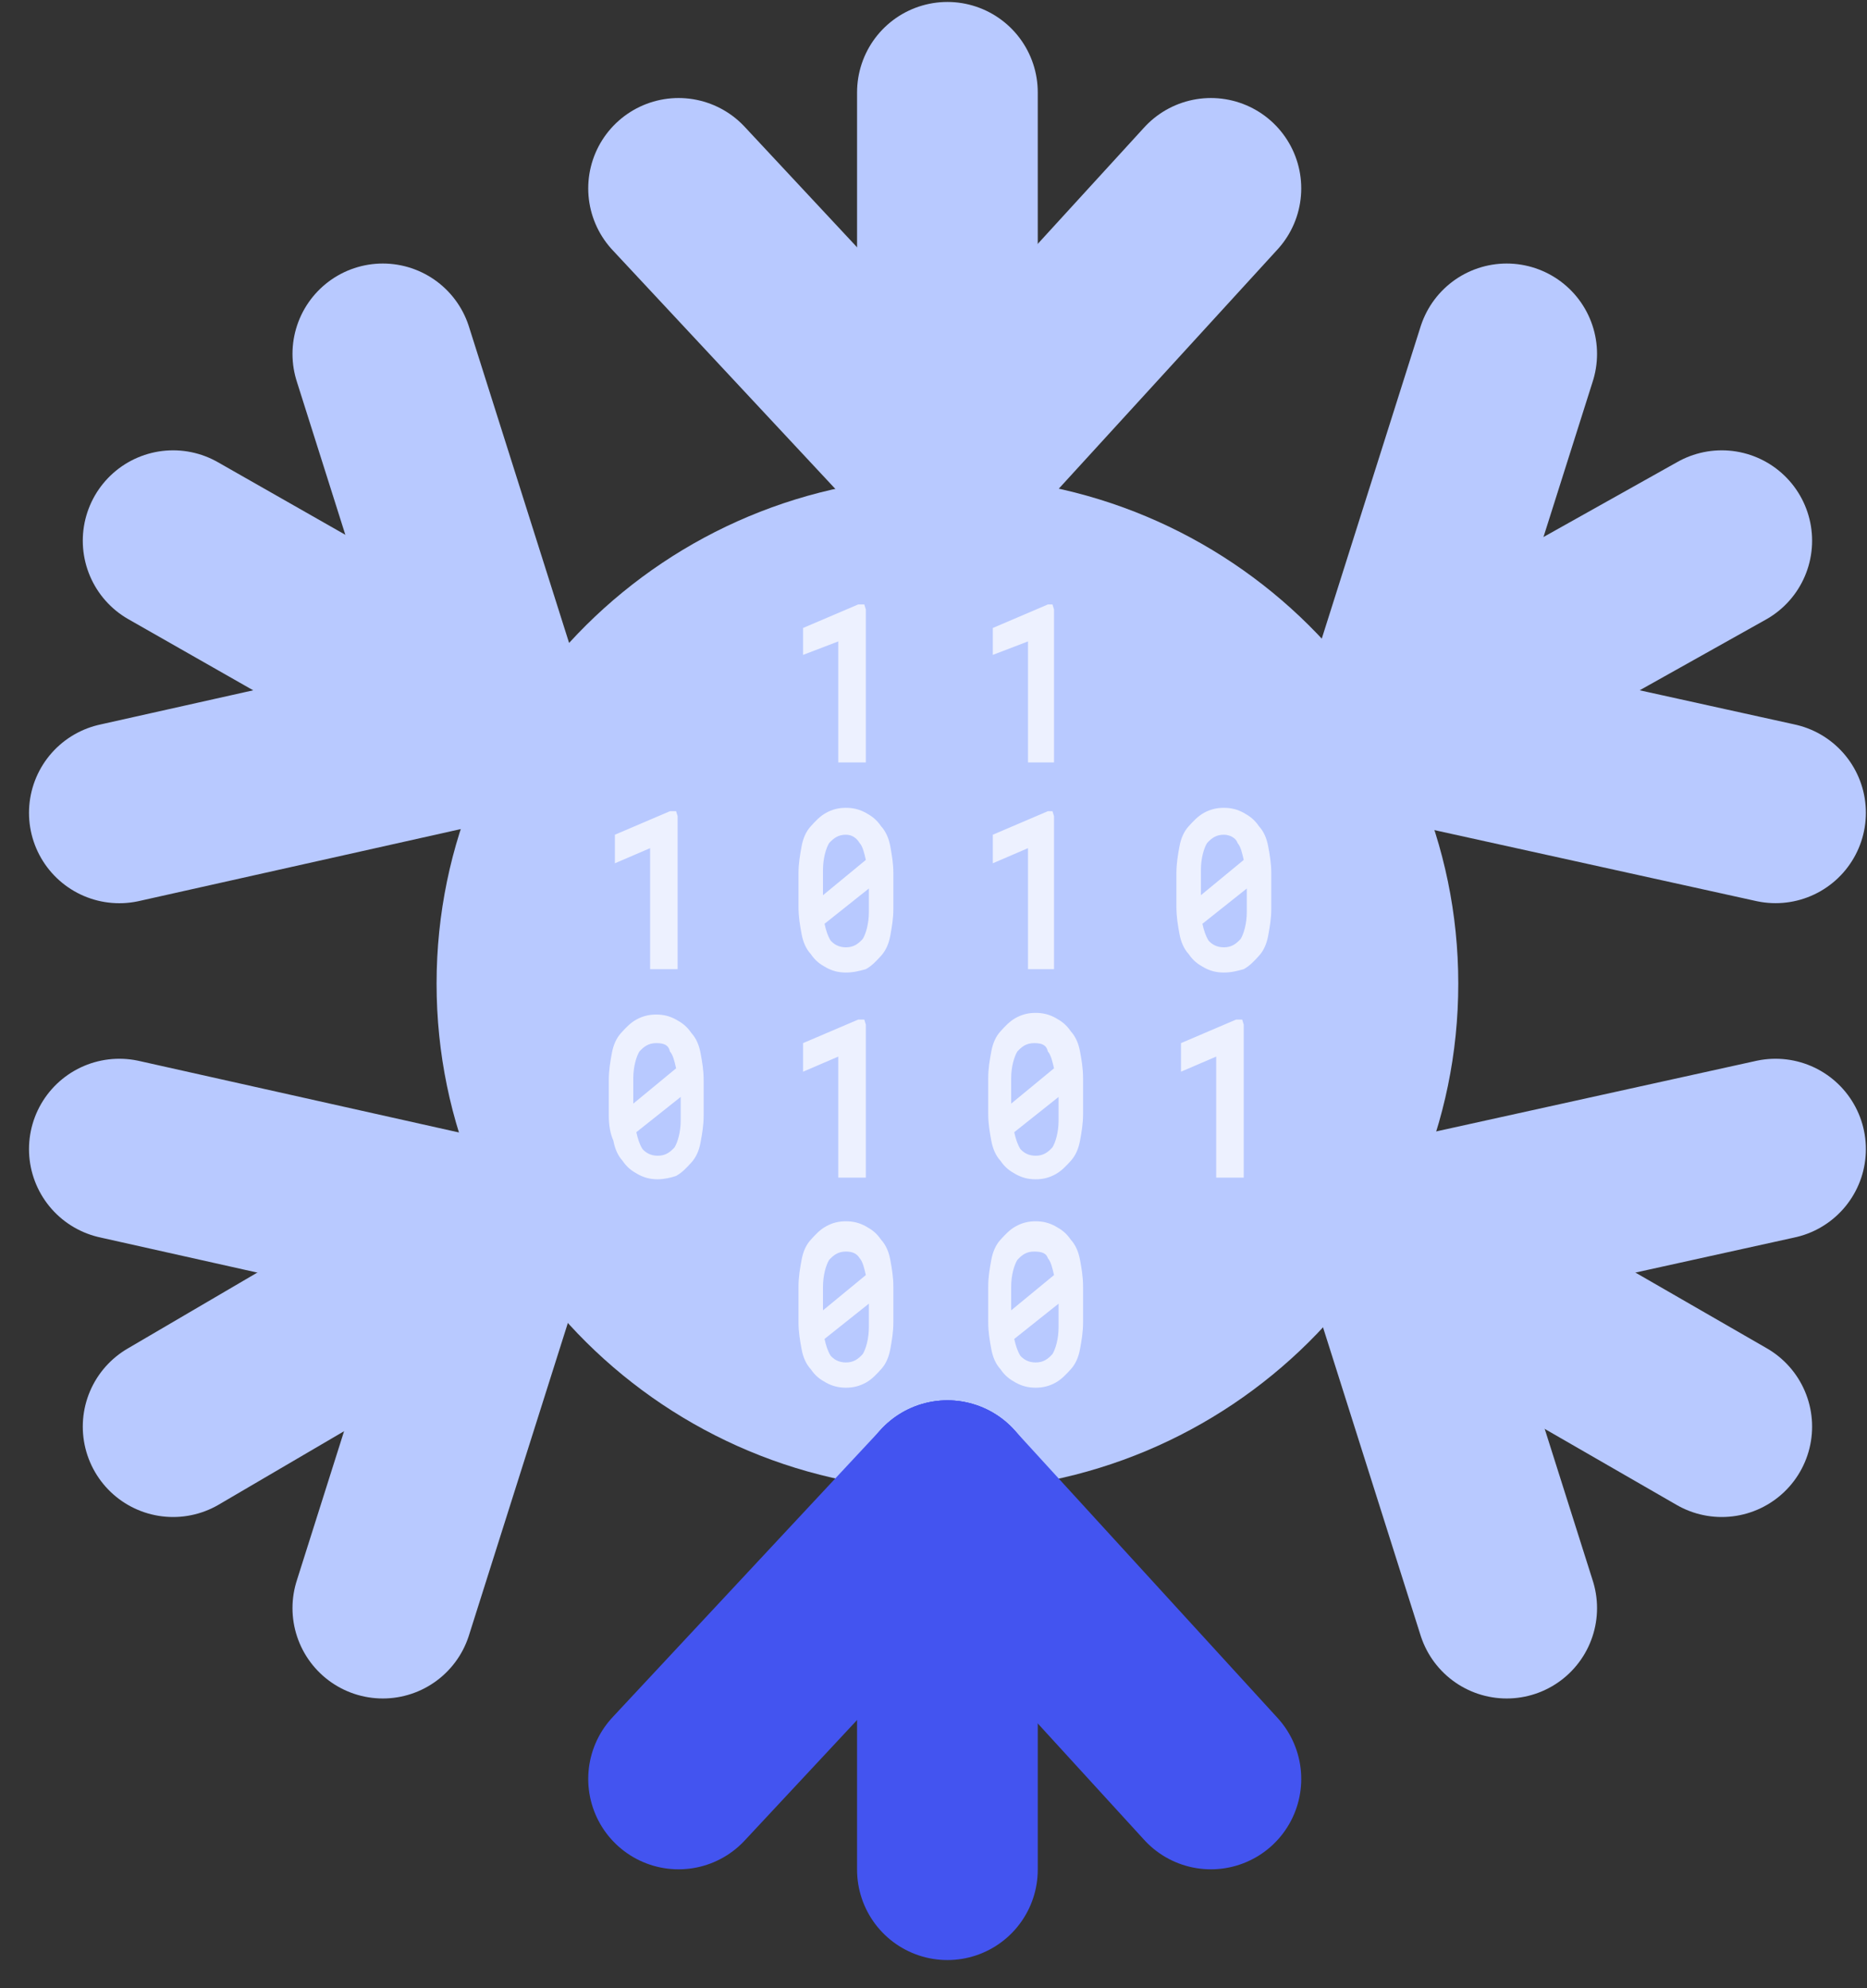 <?xml version="1.0" encoding="UTF-8"?> <svg xmlns="http://www.w3.org/2000/svg" width="62" height="66" viewBox="0 0 62 66" fill="none"><rect x="0" y="0" width="62" height="66" fill="#333333" stroke="none"/> <path d="M48.427 32.653C48.427 23.357 40.832 15.821 31.463 15.821C22.094 15.821 14.498 23.357 14.498 32.653C14.498 41.949 22.094 49.485 31.463 49.485C40.832 49.485 48.427 41.949 48.427 32.653Z" fill="#B8C9FF"></path> <path d="M31.462 49.485L31.462 62.065" stroke="#4354F0" stroke-width="6" stroke-miterlimit="10" stroke-linecap="round"></path> <path d="M31.462 49.485L22.534 59.053" stroke="#4354F0" stroke-width="6" stroke-miterlimit="10" stroke-linecap="round"></path> <path d="M31.462 49.485L40.212 59.053" stroke="#4354F0" stroke-width="6" stroke-miterlimit="10" stroke-linecap="round"></path> <path d="M46.106 40.98L57.177 47.358" stroke="#B8C9FF" stroke-width="6" stroke-miterlimit="10" stroke-linecap="round"></path> <path d="M46.106 40.98L50.035 53.382" stroke="#B8C9FF" stroke-width="6" stroke-miterlimit="10" stroke-linecap="round"></path> <path d="M46.106 40.98L58.963 38.146" stroke="#B8C9FF" stroke-width="6" stroke-miterlimit="10" stroke-linecap="round"></path> <path d="M46.106 24.15L57.177 17.949" stroke="#B8C9FF" stroke-width="6" stroke-miterlimit="10" stroke-linecap="round"></path> <path d="M46.106 24.147L58.963 26.981" stroke="#B8C9FF" stroke-width="6" stroke-miterlimit="10" stroke-linecap="round"></path> <path d="M46.106 24.15L50.035 11.748" stroke="#B8C9FF" stroke-width="6" stroke-miterlimit="10" stroke-linecap="round"></path> <path d="M31.462 15.821L31.462 3.065" stroke="#B8C9FF" stroke-width="6" stroke-miterlimit="10" stroke-linecap="round"></path> <path d="M31.462 15.821L40.212 6.254" stroke="#B8C9FF" stroke-width="6" stroke-miterlimit="10" stroke-linecap="round"></path> <path d="M31.462 15.821L22.534 6.254" stroke="#B8C9FF" stroke-width="6" stroke-miterlimit="10" stroke-linecap="round"></path> <path d="M16.641 24.15L5.749 17.949" stroke="#B8C9FF" stroke-width="6" stroke-miterlimit="10" stroke-linecap="round"></path> <path d="M16.641 24.15L12.713 11.748" stroke="#B8C9FF" stroke-width="6" stroke-miterlimit="10" stroke-linecap="round"></path> <path d="M16.641 24.148L3.963 26.983" stroke="#B8C9FF" stroke-width="6" stroke-miterlimit="10" stroke-linecap="round"></path> <path d="M16.641 40.98L5.749 47.358" stroke="#B8C9FF" stroke-width="6" stroke-miterlimit="10" stroke-linecap="round"></path> <path d="M16.641 40.98L3.963 38.146" stroke="#B8C9FF" stroke-width="6" stroke-miterlimit="10" stroke-linecap="round"></path> <path d="M16.641 40.98L12.713 53.382" stroke="#B8C9FF" stroke-width="6" stroke-miterlimit="10" stroke-linecap="round"></path> <path d="M34.392 46.065C34.138 46.065 33.935 46.009 33.732 45.898C33.529 45.786 33.376 45.674 33.224 45.451C33.071 45.284 32.97 45.061 32.919 44.782C32.868 44.503 32.817 44.224 32.817 43.889V42.717C32.817 42.383 32.868 42.104 32.919 41.825C32.97 41.546 33.071 41.322 33.224 41.155C33.376 40.988 33.529 40.82 33.732 40.709C33.935 40.597 34.138 40.541 34.392 40.541C34.646 40.541 34.85 40.597 35.053 40.709C35.256 40.82 35.408 40.932 35.561 41.155C35.713 41.322 35.815 41.546 35.866 41.825C35.917 42.104 35.967 42.383 35.967 42.717V43.889C35.967 44.224 35.917 44.503 35.866 44.782C35.815 45.061 35.713 45.284 35.561 45.451C35.408 45.619 35.256 45.786 35.053 45.898C34.85 46.009 34.646 46.065 34.392 46.065ZM33.681 44.447C33.732 44.67 33.783 44.837 33.884 45.005C33.986 45.116 34.138 45.228 34.392 45.228C34.646 45.228 34.799 45.116 34.951 44.949C35.053 44.782 35.154 44.447 35.154 44.056V43.275L33.681 44.447ZM34.342 41.546C34.087 41.546 33.935 41.657 33.783 41.825C33.681 41.992 33.579 42.327 33.579 42.717V43.498L35.002 42.327C34.951 42.104 34.9 41.88 34.799 41.769C34.748 41.601 34.596 41.546 34.342 41.546ZM28.092 46.065C27.838 46.065 27.635 46.009 27.432 45.898C27.228 45.786 27.076 45.674 26.924 45.451C26.771 45.284 26.669 45.061 26.619 44.782C26.568 44.503 26.517 44.224 26.517 43.889V42.717C26.517 42.383 26.568 42.104 26.619 41.825C26.669 41.546 26.771 41.322 26.924 41.155C27.076 40.988 27.228 40.82 27.432 40.709C27.635 40.597 27.838 40.541 28.092 40.541C28.346 40.541 28.549 40.597 28.753 40.709C28.956 40.82 29.108 40.932 29.261 41.155C29.413 41.322 29.515 41.546 29.566 41.825C29.616 42.104 29.667 42.383 29.667 42.717V43.889C29.667 44.224 29.616 44.503 29.566 44.782C29.515 45.061 29.413 45.284 29.261 45.451C29.108 45.619 28.956 45.786 28.753 45.898C28.549 46.009 28.346 46.065 28.092 46.065ZM27.381 44.447C27.432 44.67 27.482 44.837 27.584 45.005C27.686 45.116 27.838 45.228 28.092 45.228C28.346 45.228 28.499 45.116 28.651 44.949C28.753 44.782 28.854 44.447 28.854 44.056V43.275L27.381 44.447ZM28.092 41.546C27.838 41.546 27.686 41.657 27.533 41.825C27.432 41.992 27.33 42.327 27.33 42.717V43.498L28.753 42.327C28.702 42.104 28.651 41.88 28.549 41.769C28.448 41.601 28.295 41.546 28.092 41.546ZM34.392 39.147C34.138 39.147 33.935 39.091 33.732 38.979C33.529 38.867 33.376 38.756 33.224 38.533C33.071 38.365 32.97 38.142 32.919 37.863C32.868 37.584 32.817 37.305 32.817 36.971V35.799C32.817 35.464 32.868 35.185 32.919 34.906C32.97 34.627 33.071 34.404 33.224 34.237C33.376 34.069 33.529 33.902 33.732 33.79C33.935 33.679 34.138 33.623 34.392 33.623C34.646 33.623 34.85 33.679 35.053 33.79C35.256 33.902 35.408 34.013 35.561 34.237C35.713 34.404 35.815 34.627 35.866 34.906C35.917 35.185 35.967 35.464 35.967 35.799V36.971C35.967 37.305 35.917 37.584 35.866 37.863C35.815 38.142 35.713 38.365 35.561 38.533C35.408 38.7 35.256 38.867 35.053 38.979C34.85 39.091 34.646 39.147 34.392 39.147ZM33.681 37.584C33.732 37.807 33.783 37.975 33.884 38.142C33.986 38.254 34.138 38.365 34.392 38.365C34.646 38.365 34.799 38.254 34.951 38.086C35.053 37.919 35.154 37.584 35.154 37.194V36.413L33.681 37.584ZM34.342 34.627C34.087 34.627 33.935 34.739 33.783 34.906C33.681 35.074 33.579 35.408 33.579 35.799V36.636L35.002 35.464C34.951 35.241 34.9 35.018 34.799 34.906C34.748 34.683 34.596 34.627 34.342 34.627ZM21.843 39.147C21.589 39.147 21.385 39.091 21.182 38.979C20.979 38.867 20.826 38.756 20.674 38.533C20.522 38.365 20.42 38.142 20.369 37.863C20.268 37.64 20.217 37.361 20.217 37.026V35.855C20.217 35.52 20.268 35.241 20.318 34.962C20.369 34.683 20.471 34.46 20.623 34.292C20.776 34.125 20.928 33.958 21.131 33.846C21.335 33.734 21.538 33.679 21.792 33.679C22.046 33.679 22.249 33.734 22.452 33.846C22.656 33.958 22.808 34.069 22.96 34.292C23.113 34.46 23.215 34.683 23.265 34.962C23.316 35.241 23.367 35.52 23.367 35.855V37.026C23.367 37.361 23.316 37.64 23.265 37.919C23.215 38.198 23.113 38.421 22.96 38.589C22.808 38.756 22.656 38.923 22.452 39.035C22.3 39.091 22.046 39.147 21.843 39.147ZM21.131 37.584C21.182 37.807 21.233 37.975 21.335 38.142C21.436 38.254 21.589 38.365 21.843 38.365C22.097 38.365 22.249 38.254 22.402 38.086C22.503 37.919 22.605 37.584 22.605 37.194V36.413L21.131 37.584ZM21.792 34.627C21.538 34.627 21.385 34.739 21.233 34.906C21.131 35.074 21.03 35.408 21.03 35.799V36.636L22.452 35.464C22.402 35.241 22.351 35.018 22.249 34.906C22.198 34.683 22.046 34.627 21.792 34.627ZM40.388 39.091V35.074L39.219 35.576V34.627L41.048 33.846H41.251L41.302 34.013V39.091H40.388ZM27.838 39.091V35.074L26.669 35.576V34.627L28.499 33.846H28.702L28.753 34.013V39.091H27.838ZM40.642 32.284C40.388 32.284 40.184 32.228 39.981 32.116C39.778 32.005 39.626 31.893 39.473 31.67C39.321 31.503 39.219 31.279 39.168 31.001C39.117 30.722 39.067 30.443 39.067 30.108V28.992C39.067 28.657 39.117 28.378 39.168 28.099C39.219 27.82 39.321 27.597 39.473 27.43C39.626 27.262 39.778 27.095 39.981 26.983C40.184 26.872 40.388 26.816 40.642 26.816C40.896 26.816 41.099 26.872 41.302 26.983C41.505 27.095 41.658 27.207 41.81 27.43C41.963 27.597 42.064 27.82 42.115 28.099C42.166 28.378 42.217 28.657 42.217 28.992V30.164C42.217 30.498 42.166 30.777 42.115 31.056C42.064 31.335 41.963 31.558 41.81 31.726C41.658 31.893 41.505 32.061 41.302 32.172C41.099 32.228 40.896 32.284 40.642 32.284ZM39.93 30.666C39.981 30.889 40.032 31.056 40.134 31.224C40.235 31.335 40.388 31.447 40.642 31.447C40.896 31.447 41.048 31.335 41.201 31.168C41.302 31.001 41.404 30.666 41.404 30.275V29.494L39.93 30.666ZM40.642 27.709C40.388 27.709 40.235 27.82 40.083 27.988C39.981 28.155 39.88 28.49 39.88 28.88V29.717L41.302 28.546C41.251 28.323 41.201 28.099 41.099 27.988C41.048 27.82 40.845 27.709 40.642 27.709ZM28.092 32.284C27.838 32.284 27.635 32.228 27.432 32.116C27.228 32.005 27.076 31.893 26.924 31.67C26.771 31.503 26.669 31.279 26.619 31.001C26.568 30.722 26.517 30.443 26.517 30.108V28.992C26.517 28.657 26.568 28.378 26.619 28.099C26.669 27.82 26.771 27.597 26.924 27.43C27.076 27.262 27.228 27.095 27.432 26.983C27.635 26.872 27.838 26.816 28.092 26.816C28.346 26.816 28.549 26.872 28.753 26.983C28.956 27.095 29.108 27.207 29.261 27.43C29.413 27.597 29.515 27.82 29.566 28.099C29.616 28.378 29.667 28.657 29.667 28.992V30.164C29.667 30.498 29.616 30.777 29.566 31.056C29.515 31.335 29.413 31.558 29.261 31.726C29.108 31.893 28.956 32.061 28.753 32.172C28.549 32.228 28.346 32.284 28.092 32.284ZM27.381 30.666C27.432 30.889 27.482 31.056 27.584 31.224C27.686 31.335 27.838 31.447 28.092 31.447C28.346 31.447 28.499 31.335 28.651 31.168C28.753 31.001 28.854 30.666 28.854 30.275V29.494L27.381 30.666ZM28.092 27.709C27.838 27.709 27.686 27.82 27.533 27.988C27.432 28.155 27.33 28.49 27.33 28.88V29.717L28.753 28.546C28.702 28.323 28.651 28.099 28.549 27.988C28.448 27.82 28.295 27.709 28.092 27.709ZM34.138 32.172V28.155L32.97 28.657V27.709L34.799 26.928H34.951L35.002 27.095V32.172H34.138ZM21.589 32.172V28.155L20.42 28.657V27.709L22.249 26.928H22.452L22.503 27.095V32.172H21.589ZM34.138 25.31V21.292L32.97 21.739V20.846L34.799 20.065H34.951L35.002 20.232V25.31H34.138ZM27.838 25.31V21.292L26.669 21.739V20.846L28.499 20.065H28.702L28.753 20.232V25.31H27.838Z" fill="white" fill-opacity="0.75"></path> </svg> 